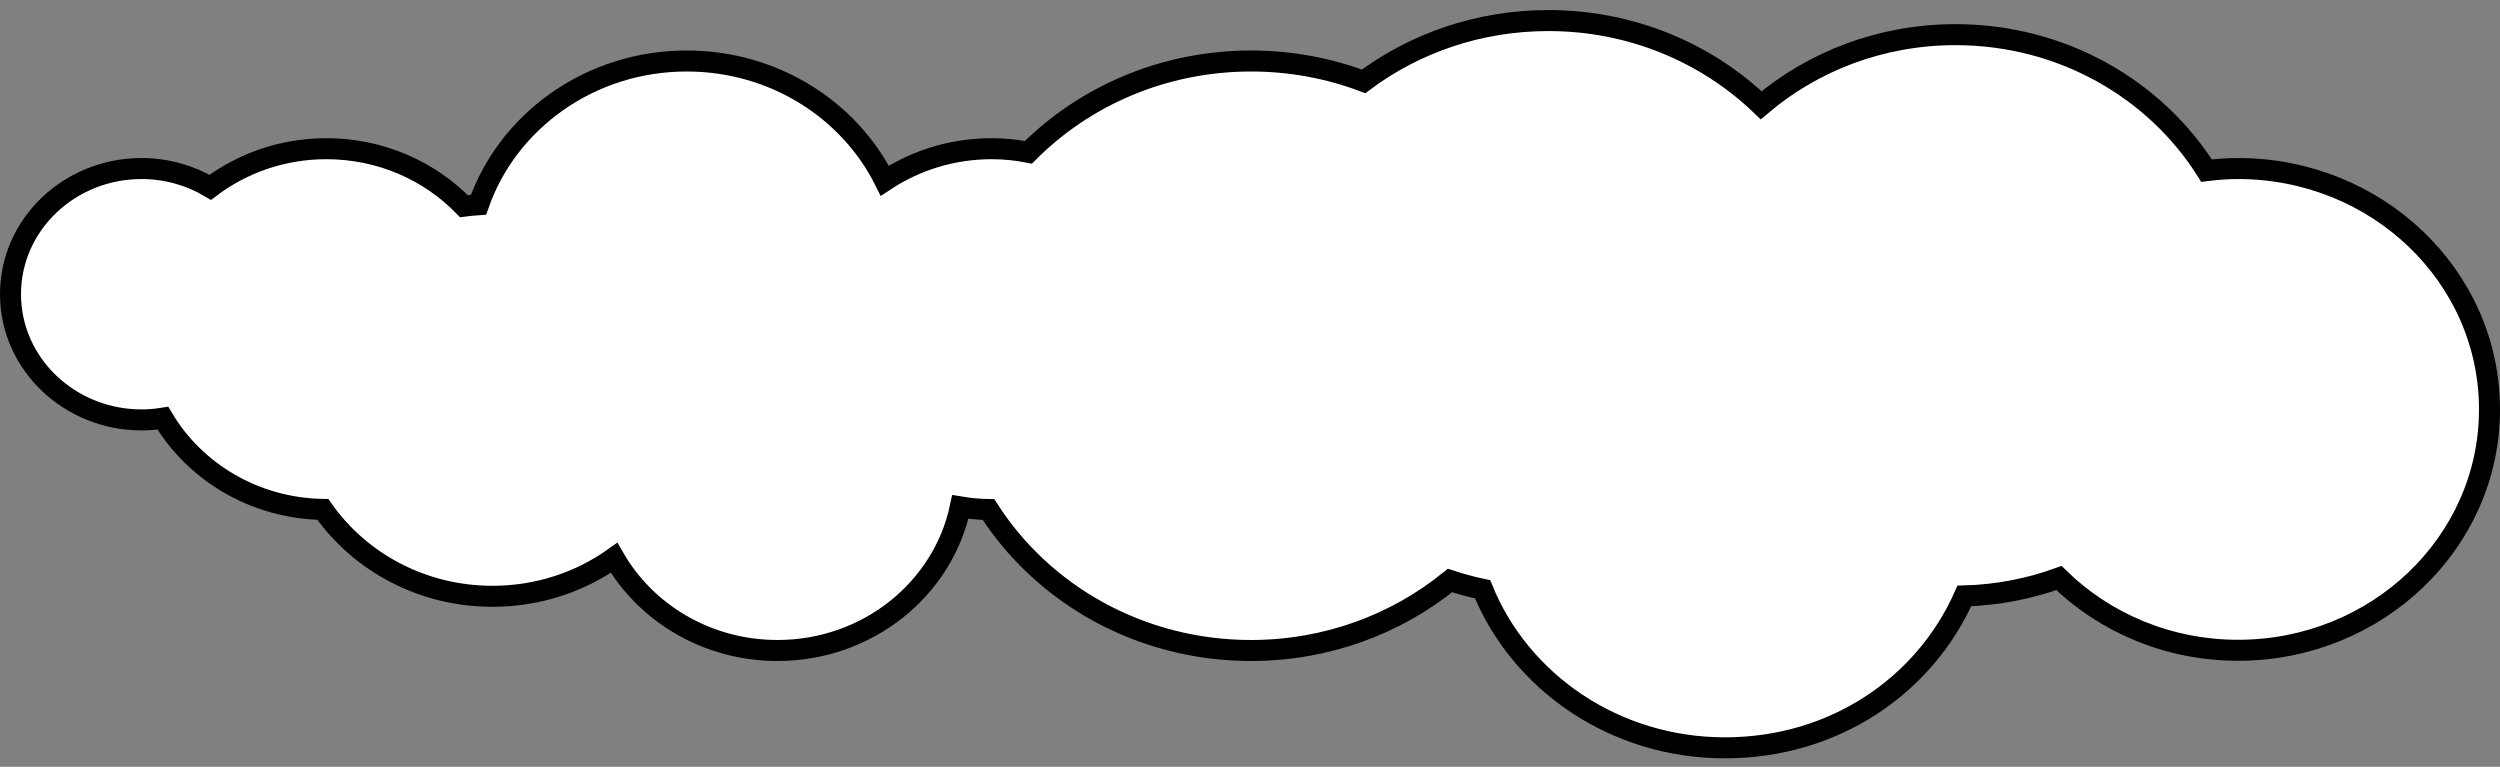 <svg xmlns="http://www.w3.org/2000/svg" width="238" height="73" viewBox="0 0 238 73" fill="none"><rect x="0" y="0" width="238" height="73" fill="#808080" stroke="none"/><path d="M13.476 39.975C14.169 39.975 14.848 39.916 15.505 39.81C18.543 44.921 24.22 48.385 30.735 48.497C34.235 53.489 40.162 56.767 46.887 56.767C51.225 56.767 55.223 55.407 58.461 53.105C61.489 58.369 67.322 61.927 74.016 61.927C82.601 61.927 89.779 56.078 91.426 48.261C92.296 48.406 93.189 48.493 94.108 48.508C99.266 56.564 108.531 61.927 119.097 61.927C126.32 61.927 132.927 59.417 138.043 55.264C139.057 55.6 140.092 55.878 141.143 56.101C144.742 64.957 153.731 71.194 164.211 71.194C174.645 71.194 183.24 65.24 187.007 56.734C190.168 56.645 193.197 56.046 196.009 55.03C200.353 59.272 206.386 61.906 213.071 61.906C226.243 61.906 237 51.685 237 38.975C237 26.265 226.243 16.044 213.06 16.044C212.032 16.044 211.034 16.124 210.064 16.245C205.172 8.475 196.295 3.299 186.158 3.299C179.063 3.299 172.59 5.843 167.664 10.021C162.482 5.042 155.317 1.957 147.403 1.957C140.777 1.957 134.67 4.115 129.817 7.746C126.5 6.499 122.888 5.807 119.108 5.807C110.778 5.807 103.246 9.139 97.909 14.498C96.779 14.277 95.607 14.156 94.408 14.156C90.628 14.156 87.127 15.287 84.233 17.202C80.863 10.444 73.678 5.807 65.379 5.807C56.173 5.807 48.334 11.518 45.557 19.488C45.086 19.52 44.621 19.566 44.162 19.626C40.891 16.262 36.236 14.156 31.072 14.156C26.9 14.156 23.066 15.535 20.019 17.834C18.118 16.706 15.876 16.044 13.476 16.044C6.63 16.044 1 21.362 1 28.005C1 34.646 6.629 39.975 13.476 39.975Z" fill="white" stroke="black" stroke-width="2" stroke-miterlimit="10"></path></svg>